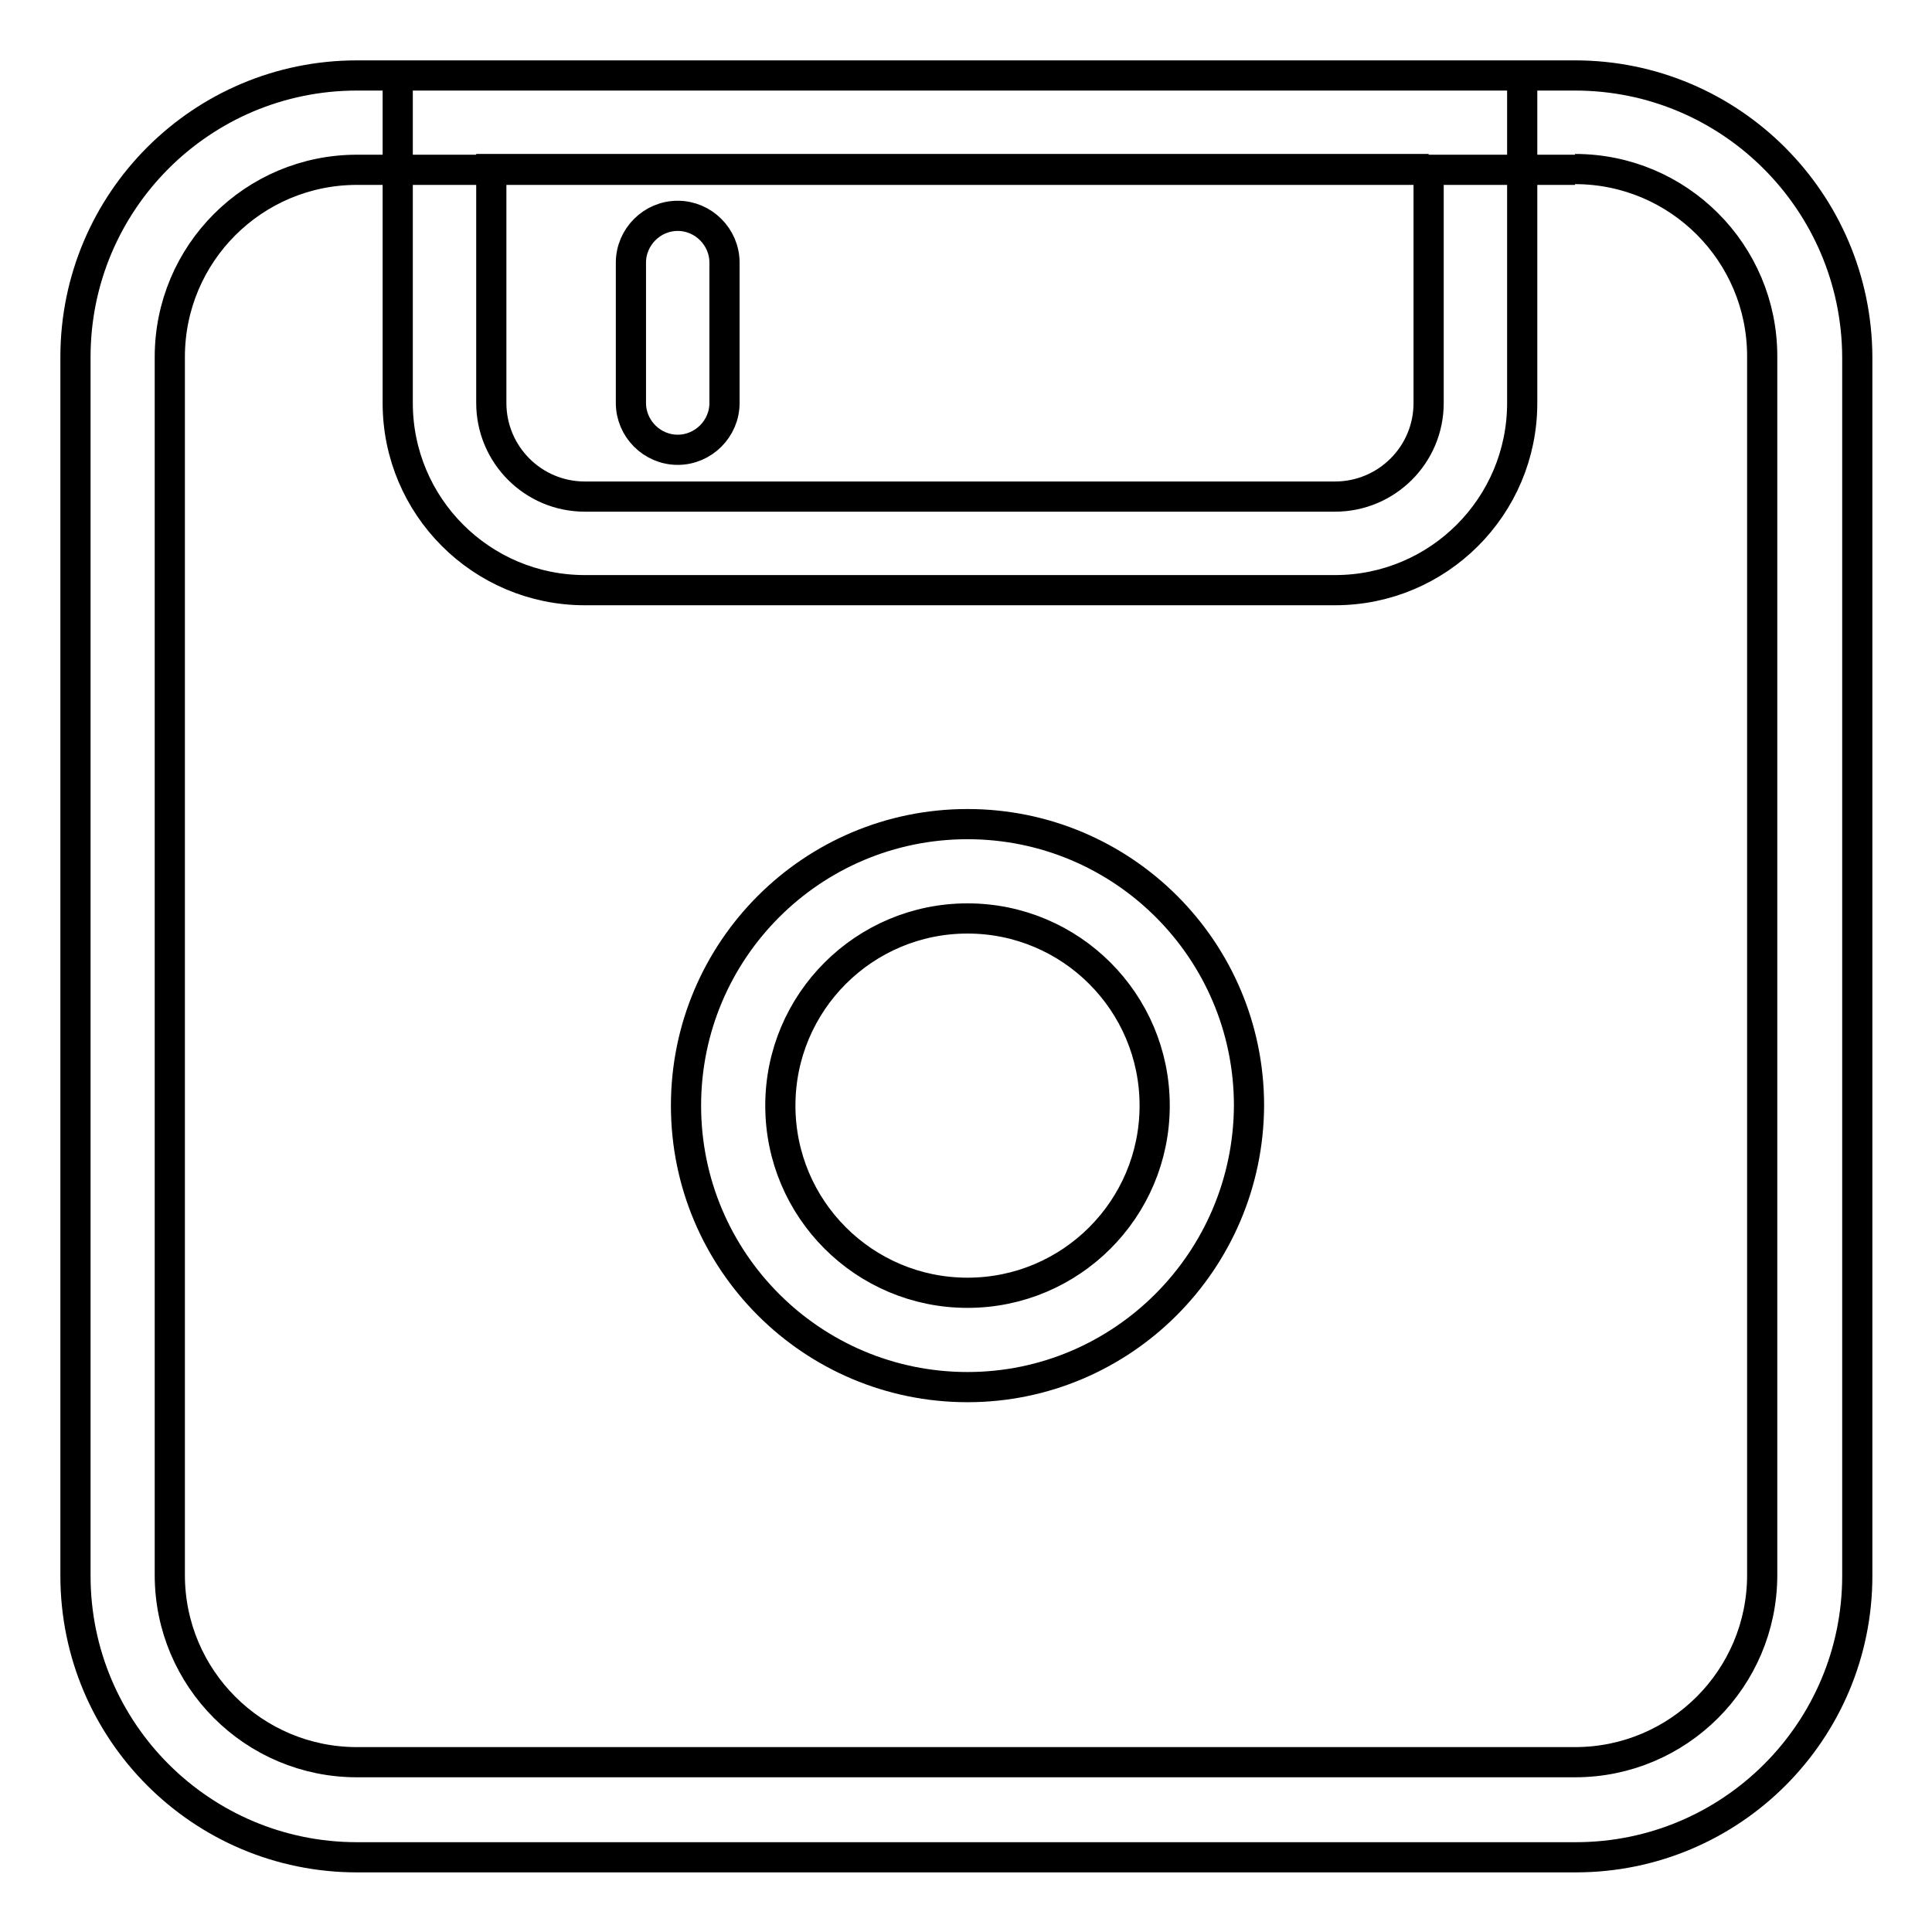 <?xml version="1.0" encoding="utf-8"?>
<!-- Svg Vector Icons : http://www.onlinewebfonts.com/icon -->
<!DOCTYPE svg PUBLIC "-//W3C//DTD SVG 1.1//EN" "http://www.w3.org/Graphics/SVG/1.1/DTD/svg11.dtd">
<svg version="1.1" xmlns="http://www.w3.org/2000/svg" xmlns:xlink="http://www.w3.org/1999/xlink" x="0px" y="0px" viewBox="0 0 256 256" enable-background="new 0 0 256 256" xml:space="preserve">
<g> <path stroke-width="4" fill-opacity="0" stroke="#000000"  d="M208.7,22.4c13.7,0,24.8,11.1,24.8,24.8v161.5c0,13.7-11.1,24.8-24.8,24.8H47.3 c-13.7,0-24.8-11.1-24.8-24.8V47.3c0-13.7,11.1-24.8,24.8-24.8H208.7 M208.7,10H47.3C26.7,10,10,26.7,10,47.3v161.5 c0,20.6,16.7,37.3,37.3,37.3h161.5c20.6,0,37.3-16.7,37.3-37.3V47.3C246,26.7,229.3,10,208.7,10z M189.3,22.4v31 c0,6.9-5.6,12.4-12.4,12.4H77.5c-6.9,0-12.4-5.6-12.4-12.4v-31H189.3 M201.7,10H52.7v43.4c0,13.7,11.1,24.8,24.8,24.8h99.4 c13.7,0,24.8-11.1,24.8-24.8V10z M89.8,59.6c-3.4,0-6.2-2.8-6.2-6.2V34.8c0-3.4,2.8-6.2,6.2-6.2c3.4,0,6.2,2.8,6.2,6.2v18.6 C96,56.8,93.2,59.6,89.8,59.6z M128.2,183.8c-20.6,0-37.3-16.7-37.3-37.3c0-20.6,16.7-37.3,37.3-37.3c20.6,0,37.3,16.7,37.3,37.3 C165.4,167.1,148.7,183.8,128.2,183.8z M128.2,121.7c-13.7,0-24.8,11.1-24.8,24.8c0,13.7,11.1,24.8,24.8,24.8 c13.7,0,24.8-11.1,24.8-24.8C153,132.8,141.9,121.7,128.2,121.7z"/></g>
</svg>